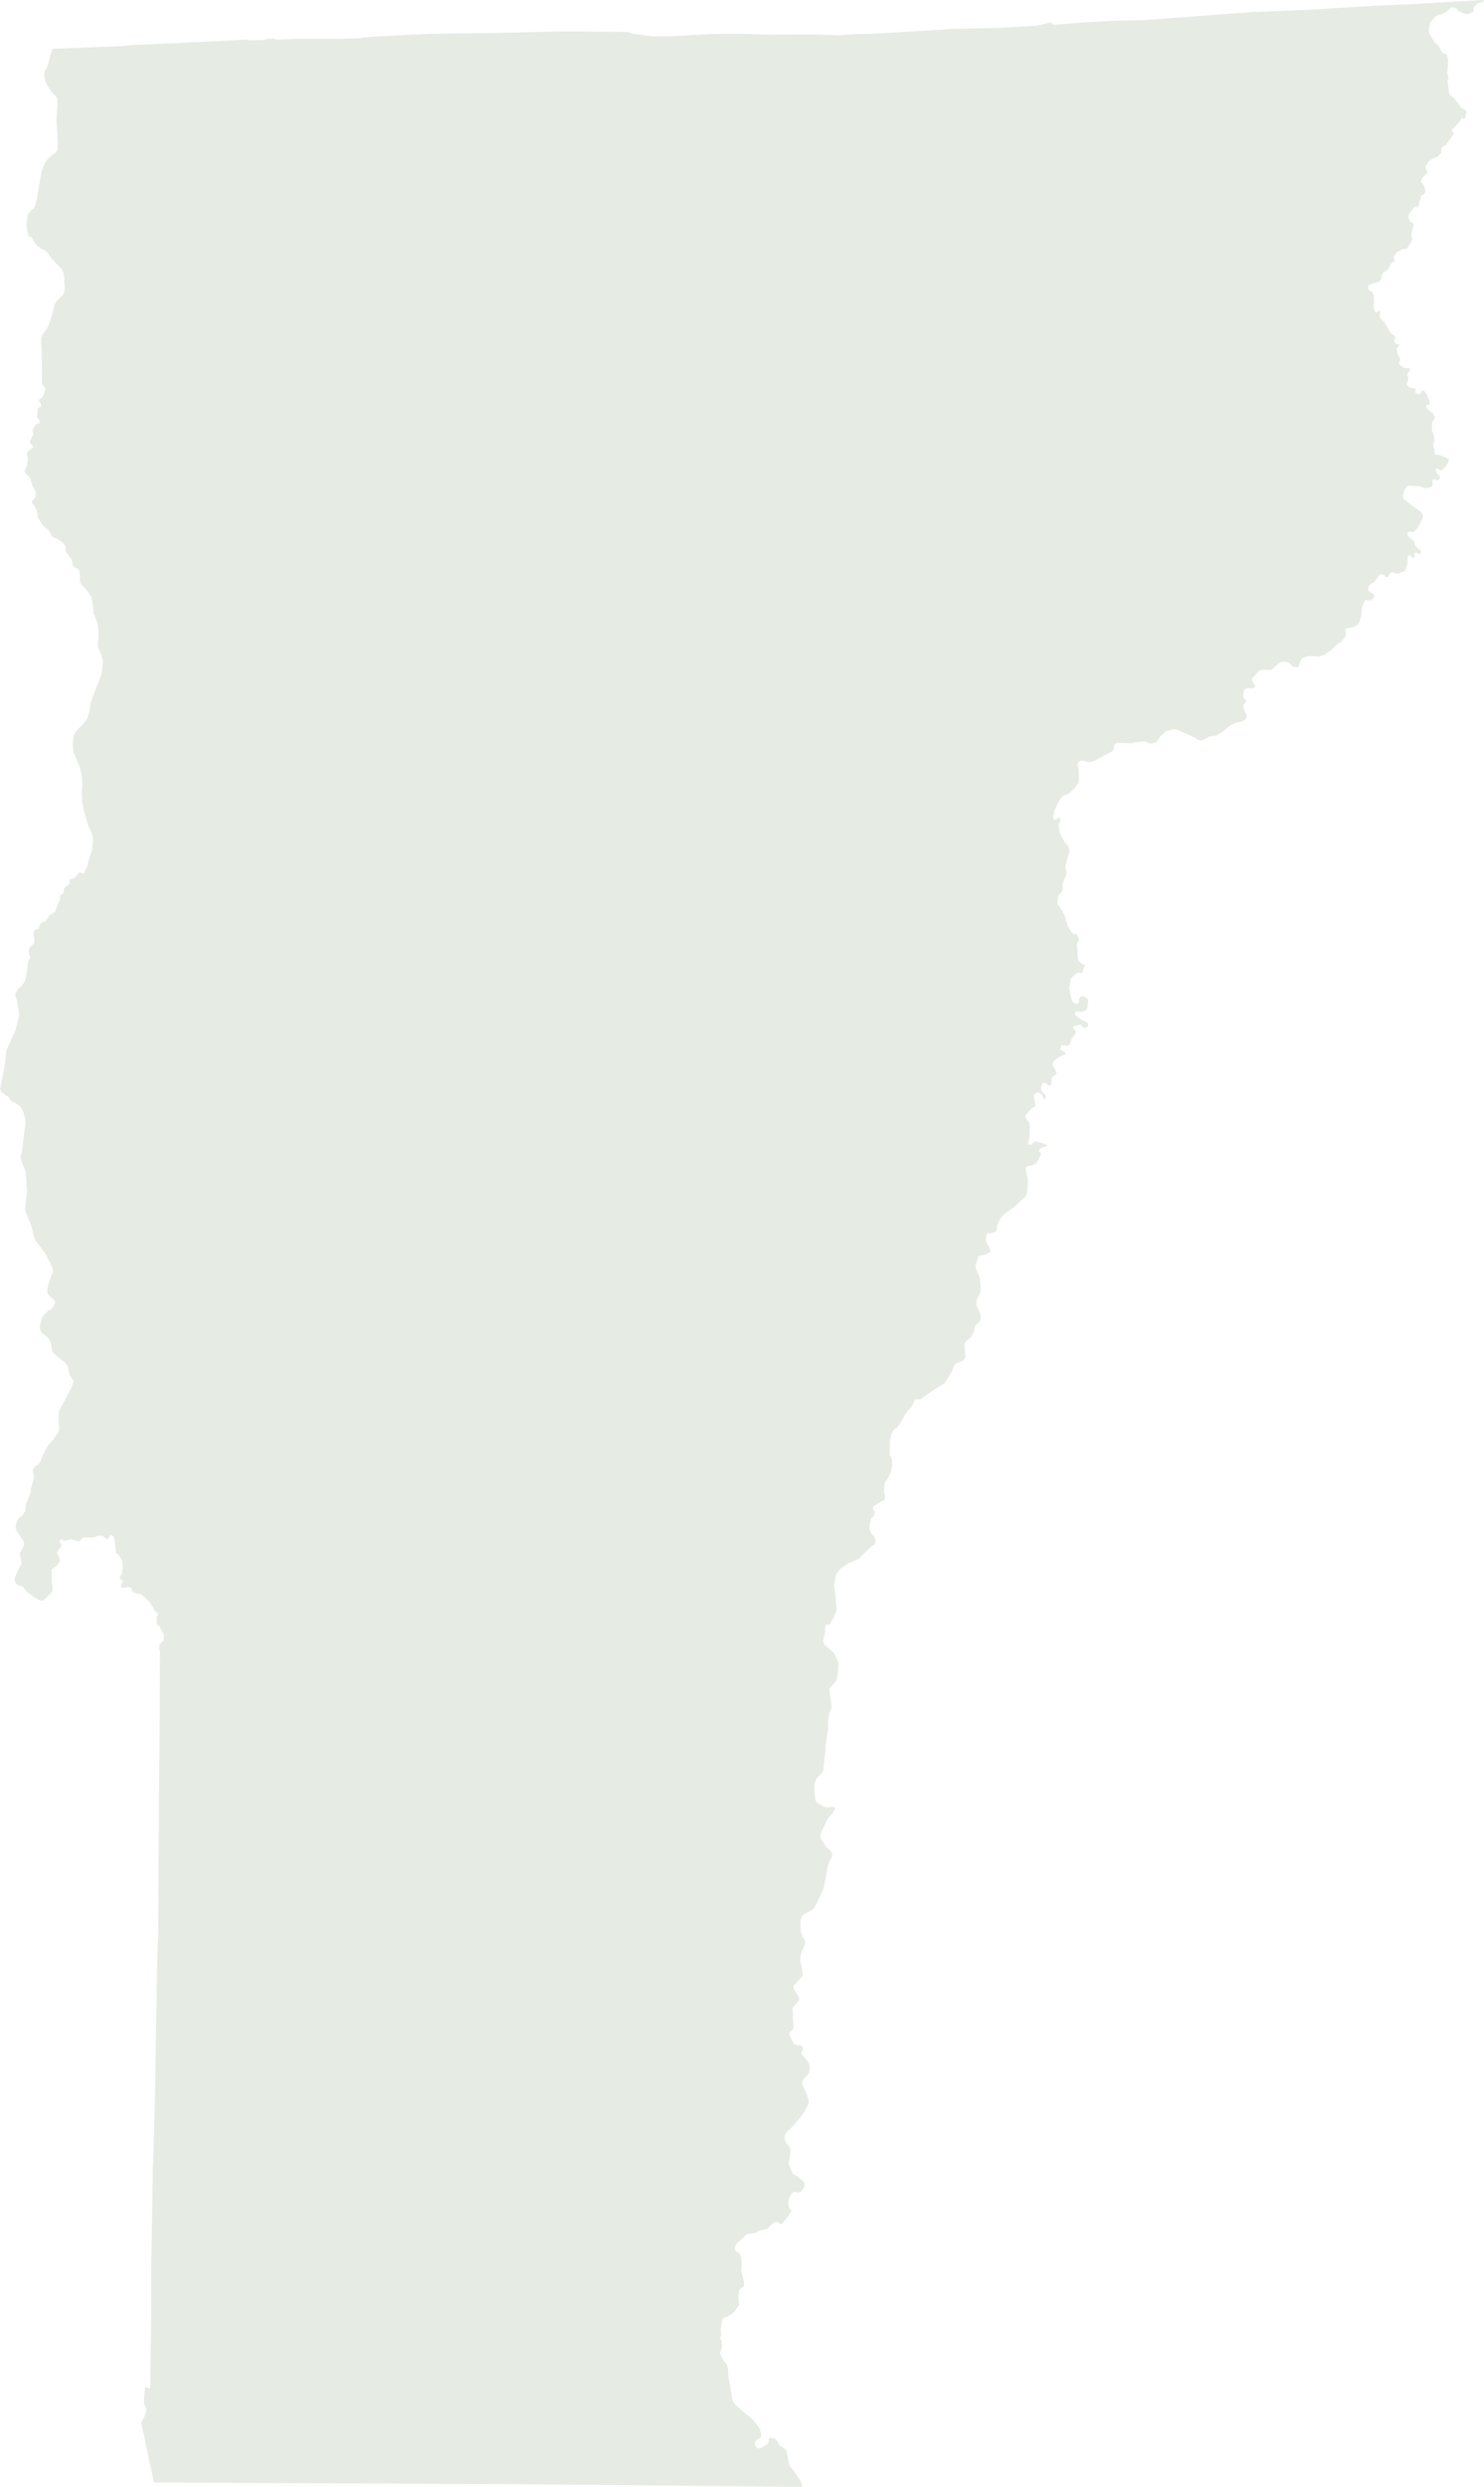 <svg xmlns="http://www.w3.org/2000/svg" preserveAspectRatio="xMidYMax" viewBox="62.516 473.362 15.342 25.693"><title>Vermont</title><path d="M63.056 473.867l.74-.03.064-.008.387-.018.172-.008.662-.032.009.008.156-.004.042-.013h.058l.032.01.258-.01.007.001h.368l.249-.007v-.005l.046-.006.19-.01.479-.025h.102l.126-.002.31-.003.589-.013.057-.002.162-.003h.135l.304.003.231.002.025.003.035.014.031.004.178.025h.185l.405-.024.254-.004.121.003.122.003.132.004.326-.003h.09l.147.005h.006l.151.005.144-.012.165-.003.19-.01.68-.042.144-.003.254-.005.054-.001.113-.007h.008l.28-.016.145-.033.031.022.051-.002.227-.018.061-.005.026-.001.285-.016.254-.003.137-.01 1.024-.076.547-.022h.009l.04-.002.646-.041.388-.015.457-.028.3-.016-.013.019-.055.017-.02.016-.002.002-.013.019-.01.046-.001.005-.005.002-.057.023-.08-.03-.03-.03-.007-.004-.024-.01h-.022l-.052.05-.042.02-.039.006-.039.026-.051.063v.004l-.01.064.008.042.053.09.036.025.041.08.05.017.013.065-.01.124.012.045-.004.03-.005.013.02.137.048.04.04.048.031.049.052.028.004.01-.003.017-.01.05-.008.008-.02-.005-.012.004-.01.02-.047.057-.04.036-.003.008.002.009.02.017-.004.015-.075.108-.033.02-.013.015-.004.01v.038l-.041.044-.043.014-.045.03-.027.04-.005.011v.023l.017.028v.016l-.04.04-.014.018-.009.02.001.022.014.011.021.04.006.032v.016l-.012.02-.03.019-.025.088-.005.017v.001l-.002.004-.01.009h-.01l-.003-.008-.021.01-.048.066-.008.023.004.028.02.034.029.016.001.02-.009.02-.018.082.013.034-.011.034-.043.066-.008.007-.035-.001-.066.035-.03.044.003.017.007.013v.01l-.042.038-.023.05-.028.024-.027.015-.018.043v.023l-.013.014-.014.016h-.002l-.045.01-.057.024-.005.01v.023l.001.002.007.016.034.015.015.035.004.076-.003.023.002.053.006.014.014.013h.005l.027-.018.012.004.002.01-.007.046.002.014.043.04.07.116.04.029.002.001.002.004.002.008.001.004-.001.004-.01.03v.01l.006.011.012.01.037.01-.002.01-.019.014-.008.023.005.023.01.04.02.036-.003.024-.013.023v.006l.052.038.022.006h.034l.009.013-.004.015-.014.023-.01.01.002.019.01.025-.005.02-.008.022-.002.006v.013l.001.005.015.018.004.003.007.007.004.003h.002l.016.002.038.006.003.012-.005.016.003.012.006.012.002.004.024.001h.008l.003-.001h.004l.005-.006.006-.006.003-.007.005-.017h.002l.01-.003.014.01.022.029.028.063.001.007.004.018v.006l-.005.017-.03.008.001.025.005.007.02.016.041.03.006.011.02.04-.012.01-.005.015h-.006l-.002.003-.003.006-.003.005v.003l-.003.077.023.081.003.028-.007.022-.006.019-.001.023.007.017.006.016V478.034l.01.022v.003l.034.002.07.027.036.021-.01.041-.014.02-.004.006-.037.038-.015.007-.005.002-.014-.006-.016-.013-.016-.003-.004.012v.014l.005.016.036.041.002.013-.006.014-.016.012-.008.002-.03-.012h-.004l-.006.003h-.002l-.003.006-.003.008-.002.005.002.009.003.027-.007.013-.002.003-.004.002-.011.004-.013.006-.05.007-.047-.02-.117-.006-.015.007-.003.004-.006.006-.005.005-.016.033-.011.042-.002.02.011.021.072.06.106.073.018.031.001.019-.01.03-.018.037-.042.068-.025.02-.01.003-.046-.004-.01.015.002.022.016.02.043.034.008.013.01.036.014.02.045.036.006.01v.003l-.003.006-.001.006-.009.009-.01.002-.004-.003-.027-.012-.022.005.008.03-.007.016-.001.002H77.113v-.008l-.006-.008-.002-.001-.009-.006-.003-.003h-.001l-.018.004-.004.023-.002.047-.017.068-.003.006-.006.012-.002.004-.003.001-.052.018-.024.008-.052-.016-.013.003-.004.004-.007.008-.004.004-.019.034-.023-.003v-.002l-.006-.014-.016-.01h-.03l-.007.003-.004.002-.001.002-.048.067-.03.015-.021.017-.013.023-.004.013.004.022.01.012.047.03.005.02-.019.028-.017.014-.058-.004-.008.007-.028.074-.01.101-.02.052-.018.023-.031.018-.006.004-.067.012-.014.008-.005.01.007.021-.005.048-.044.052-.04.026-.065.06-.067.048h-.002l-.053.019-.08-.006h-.01l-.042.005-.034.012-.002.002-.008.007-.005.004-.007.012-.009.013-.004.013-.013.037-.006.008-.015.004-.036-.006-.04-.038-.014-.009-.044-.005h-.003l-.02.005h-.004l-.023.014-.038.028-.02.023-.025.016-.096-.002-.023.011-.002.001-.002.002-.063.066-.008.017v.017l.03.046v.005l-.002.016-.024.011-.043-.004-.034.013-.009.01-.001.002-.008.07.005.01.023.022.002.012-.004.011-.02.019-.006.014.011.043.023.057.002.013-.004.02-.012.011-.035.02-.058.012-.055.023-.034.028-.052.042-.065.04-.074.01-.062.038-.007.001-.006.002-.007.001-.028-.007-.049-.03-.148-.066-.018-.008-.003-.001-.034-.007-.083.023-.059.052-.03.05-.05.023h-.029l-.05-.02-.102.007-.04.012-.144-.005-.027.015-.013.056-.014.017-.11.059-.06.034-.036.012-.036.008-.02-.006-.034-.01-.026-.003-.032.024-.004.033.013.018.004.1-.001.033-.007.021-.027.046-.015.016-.056.052-.056.018-.042.049-.049.102-.016.07.011.03.016.002.029-.023h.016l.003.023v.007l-.003.015-.006.01h-.005l-.005.019.014.081v.002l.05.097.027.027.005.004.002.006.012.025.006.03-.02.056-.02.084-.002.037.011.043-.003.022-.04.098.005.023-.006.044-.008.02-.027.022-.007.017-.01.08.04.053.033.06.04.127.047.066.042.01.019.041.001.014-.02.04v.01l.007.093.004.047.001.014v.003l.002.002.033.034.029.013.005.011-.028.077-.01.001-.016-.01h-.01l-.035.02-.046.047-.015.087v.022l.015.07.003.012.003.013.001.005.012.024.023.021.023.004h.004l.003-.001.004-.003.004-.002.004-.008.002-.034.01-.018.003-.004.003-.003.004-.003.002-.002h.004l.015.001h.004l.031.016.015.017.003.023-.005.052-.008.021-.002.004-.004.005-.004.006-.016.01-.03.007h-.007l-.043-.007-.011.008-.008.02.012.019.062.043.05.026.014.018.001.01-.011.02-.026.006-.02-.005-.015-.023-.01-.004-.072.016-.003.007.004.015.022.027.003.024-.04.05-.02.059-.007.01-.013.01-.053-.004-.017.004-.011.037v.001l.003.004.003.003.046.025.006.019-.034.008-.067.04-.02.015-.002.005-.005.007-.005.008-.004.016.002.021.034.054.004.02-.004.013-.032.02-.002.002-.004.004-.005.008-.002.002v.004l-.003.011v.003l.002.036-.005.017-.003.001-.016.01-.046-.032-.013-.002-.016.015-.007.015-.004.024.005.034.039.042.006.016-.001.015-.01.01-.016-.003v-.003l-.001-.009-.016-.034-.029-.019-.001-.001h-.003l-.026.008-.02.022-.002.003.001.006.002.015.002.015.013.057-.001.016-.039.025-.003.002-.05.057-.011.012.003.028.033.043.01.034-.002.08v.023l-.004.032-.012.037v.013l.004.009.027.005.03-.03.017-.005.071.018.041.017.008.007-.001.005h-.003l-.062.02-.016.015-.002.018.016.022.003.013-.002.003-.041.078-.012.013-.039.02-.035.002-.01.005-.009.004h-.002l-.002.007v.002l-.004.008v.014l-.001.006v.008l.015.062.003.01.003.012v.015l-.006.118-.008.027-.014.022-.11.103-.078.056-.049.041-.034.052-.02.05-.004.05-.013.012-.05.014-.028-.002-.008.011-.008.019-.005.045.014.039.019.03.012.027.008.02-.058.032-.037.004-.004.001-.012.005-.012.004-.002.003-.012.019-.023.082.006.027.04.094.009.122-.008.038-.022.042-.015.046-.002.02.02.057.019.037.008.048-.01.039-.047.045-.017.068-.018.037-.011.016-.055.046-.01.018v.025l.005.062.005.06-.002.002h-.001l-.006.007-.013.014-.025.018-.046.015-.012.009-.016.024-.014.042-.012.023-.003.004-.013.021-.034.054-.02.03-.008.005-.06.038-.03.018-.15.104-.056.002-.037.08-.03.028-.038.049-.016.035-.04.067-.021.026-.001.001-.037.028-.024.043-.003.015-.014.063v.067l-.001.066v.008l.014.021.011.034v.045l-.007.05-.01.034-.025.05-.014.027-.01.01-.006.005-.002.007-.002.007-.004.011-.001.019-.005.056.003.01.008.022V488.846l-.01.018-.057.027-.028.018-.005.003-.006.004-.005.005-.007.007-.001.002-.004.008v.002l.002.02v.001l.017.017.002.007-.013.04-.027.022-.014.066-.001.052.018.046.026.02.002.004.007.01.002.004v.006l.006.04-.006.02-.009.008-.022.01-.137.134-.112.049-.063.042-.01.007-.005.007-.044.054-.006.03-.016.081v.019l.015.083.011.156-.02.06-.001.004-.006.01-.03.051-.009.017-.006.006-.005.005H71.057l-.013.04.003.036-.003.011-.017.07.002.028.002.003.016.027.056.045.04.039.034.075.005.02v.034l-.007.094-.002.006-.001.011-.002.006-.004.023-.012.02-.055.062-.007.016v.026l.021.153-.004.022-.02.047-.001.005-.004.025-.007.037v.095l-.004.019-.023.152v.047l-.01.082-.013.131-.002.003-.01.019-.062.065-.016.046-.004.041.011.118.004.018.011.017.078.049.026.003h.003l.041-.002.026-.002.006.004.01.006-.004.019-.001.003-.035.052-.03.032-.014.02-.042.09-.019.04-.003.01-.004.011-.003.009.002.014.013.03.053.08.038.032.003.003.002.004.006.01.007.013v.002l.002.01.002.006-.001.001-.046.107-.043.229-.058.13-.046.087-.001.002-.004.002-.043.024-.018.01-.044.023-.01.012-.017.05.001.097.02.065.022.037.005.017v.001l-.006.032-.024.058-.02.07v.042l.018.07.009.063v.008l-.005.009-.004.008-.037.04-.026.029-.026.029.008.036.046.072.002.004.001.006.003.018v.004l-.012.02-.044.05-.016.016.006.022.002.097.006.07v.008l-.001.005v.005l-.002.003-.003.007-.003.007-.006.006-.024.022-.003.01-.001.002.003.021.002.006.04.078.03.018.034-.003.019.008.008.009.004.04-.001.008-.016.004-.001.01.017.029.025.027.006.007.01.012.015.023.01.016.001.001.005.062-.004.016-.013.03-.041.04-.004.004-.005.01-.005.01-.004.009-.004.03.033.066.035.09v.035l-.006.02-.028.053-.042.065-.048.058-.027.031-.002.003-.051.05-.019.017-.009.013-.008.013-.004.005v.001l-.006.022.005.038.009.019.03.035.018.04-.004.052-.007.042-.007.04.001.009.003.017.001.008.025.054.005.013.002.002.015.021.033.016.07.056.007.015v.012l.002.014v.006l-.01.021-.029.037-.025.007-.042-.006-.024.014-.023.035-.014.038-.003.045.011.038.02.022.001.002v.011l-.024.035-.01.015-.05.06-.01.012-.002.002H70.6l-.022.004-.021-.02-.02-.004-.042.026-.045.047-.095.023-.029.02-.084.013h-.002l-.019.017-.09.078-.015.031-.003.025.006.015.019.022.016.004.01.009.01.024.007.035.004.047-.004.08.027.11-.001.033-.001.003-.004.007-.001.004-.003.001-.029.018-.008.013-.002.009-.004.021-.004.02v.014l.004.087-.01.022-.035.047-.027.029-.047.026-.045.018-.006.008-.018.106.004.049-.008.046v.003l.001.004.009.006.009.063-.015.053-.001.004-.007.022.005.01.001.001.002.005.001.002.025.05.04.052.012.049.001.055.014.096v.001l.03.163.002.005v.002l.027.04.179.152.02.023.01.011.01.015.016.022.008.015.013.024.004.007.007.033-.002.026-.014.016-.037.02-.015.032.006.028v.002h.001l.024.023h.019l.023-.008.056-.036.003-.002.01-.016.004-.032.006-.011.021-.005.035.008.029.034.012.026.013.016.046.025.014.02.015.04.013.077.015.053.044.05.059.088.022.045v.025l-.88-.007-.414-.004-.573-.006-1.006-.01-.992-.004-.724-.004h-.035l-.711-.003-.269-.001-1.003-.006-.093.001-.132-.618.036-.069.009-.027.011-.038-.028-.07.01-.154.009-.01.046.016v-.046l.01-.663v-.516l.004-.215.01-.635.002-.117V495.79l.006-.16.015-.51.004-.203.001-.1.018-1.038.002-.145.011-.327.003-.616.003-.444v-.181l.004-.42.006-.59v-.095l.001-.495.002-.044-.007-.004-.002-.043.007-.03.027-.022.012-.019.003-.032-.002-.03-.004.001-.03-.06-.008-.016-.01-.01-.02-.007-.003-.078.015-.024v-.003l-.002-.01-.032-.034-.051-.088-.019-.018-.026-.025-.043-.034-.085-.023-.01-.013-.003-.024-.03-.018-.069.01-.009-.005-.006-.014.007-.025.018-.023v-.003l-.001-.002-.001-.002-.037-.024.028-.058.003-.015.002-.024.002-.024-.001-.048-.013-.03-.035-.052-.002-.001-.017-.008-.007-.059-.01-.086v-.005l-.005-.015-.012-.015-.018-.01-.011.006-.023.038-.018-.005-.039-.03-.051-.002-.03.02h-.117l-.043.041-.09-.027-.004.006-.051.014-.013-.002-.013-.011-.002-.001h-.005l-.016.002h-.003v.003l-.004.017.022.034v.006l-.037.05-.012.024.031.072v.013l-.008.018-.034.04-.045.033.003.134.008.062-.006.027-.006.014-.062.063-.03.021h-.02l-.017-.008-.043-.025-.093-.07-.029-.042-.05-.016-.017-.01-.02-.034-.002-.014.007-.025.041-.092.027-.048-.005-.039-.015-.05v-.014l.047-.093v-.012l-.005-.018-.08-.122-.006-.023.016-.068.01-.019.013-.015.038-.026.025-.05.007-.065.05-.126.002-.034.002-.008v-.002l.025-.088.004-.033v-.005l-.002-.006-.012-.034.003-.02v-.001l.002-.002.02-.03.029-.018.022-.025.014-.026.015-.048.046-.088.023-.031.04-.042.057-.085.004-.037v-.002l-.007-.075.002-.075.002-.014.001-.005v-.003l.008-.015.035-.065.01-.02.065-.123.03-.07v-.017l-.034-.053-.007-.019-.017-.082-.041-.047-.047-.034-.067-.059-.007-.02-.01-.06-.008-.026-.013-.029-.02-.025-.058-.044-.018-.038-.003-.016.02-.08.013-.034.052-.055.042-.024.022-.036v-.002h.001l.01-.029-.002-.01-.002-.004-.004-.006-.004-.006-.06-.054-.009-.026.004-.047.016-.06.04-.107v-.015l-.001-.004-.018-.049-.06-.117-.102-.132-.012-.03-.032-.125-.057-.141-.008-.034.022-.177-.015-.205-.037-.092-.012-.048v-.03l.01-.04.013-.101.024-.18-.002-.053-.012-.044v-.003l-.003-.009-.006-.016-.015-.035-.004-.011-.01-.009-.015-.015-.005-.004-.012-.007-.017-.01-.018-.01-.023-.008-.04-.054-.023-.011-.05-.042-.007-.026.042-.206.013-.092.006-.086.099-.224.023-.093.014-.055-.004-.054-.007-.034-.011-.06-.018-.06v-.015l.031-.056.029-.018.038-.056.006-.017.014-.072.006-.034.006-.077.025-.043v-.009l-.01-.021-.006-.03.003-.026.008-.021.043-.042.005-.02-.01-.087.001-.02.016-.016.026-.004.01-.006.013-.045.036-.026.02-.005.022-.026.013-.027.068-.046.004-.02.027-.065.02-.038v-.037l.004-.008.031-.027.006-.049.06-.047-.008-.04.051-.017.022-.016.027-.037.01-.003.037.009.008-.004.03-.063.023-.092.023-.07.002-.004.003-.01.013-.1-.012-.064-.038-.084-.046-.153-.018-.094-.004-.102.004-.069-.003-.094-.01-.051-.016-.054-.003-.01-.009-.02-.052-.119-.004-.084.009-.087.024-.042.074-.075.03-.038.016-.028.02-.07.013-.088.109-.288.015-.103V480.214l.001-.02-.002-.008-.012-.05-.04-.098.008-.103-.003-.078v-.004l-.009-.059-.038-.1-.006-.072-.016-.09-.05-.075-.052-.052-.013-.018-.004-.022v-.006l-.001-.003v-.017l.001-.021v-.005l-.008-.055-.016-.02-.006-.003-.03-.012-.008-.008-.01-.02v-.008l-.003-.028-.006-.018-.001-.002-.022-.03-.037-.048v-.001l-.002-.01v-.003l.004-.026-.001-.013-.034-.043-.057-.037-.042-.016-.002-.002-.004-.003-.007-.006-.013-.026-.001-.002-.013-.023-.01-.01-.002-.001-.046-.043-.058-.087-.012-.073-.018-.034-.033-.046.002-.014.029-.037.008-.018.003-.02-.004-.026-.032-.062-.02-.077-.055-.055-.004-.012.002-.014.02-.046.006-.036.004-.046-.011-.05.003-.009.055-.045.009-.013-.038-.047.04-.08v-.01l-.008-.015-.002-.018.038-.062.009-.005.02.002.007-.01-.004-.03-.022-.029.004-.07.001-.021.002-.002.002-.002.002-.003.03-.011-.002-.031-.018-.027-.004-.012.038-.03.03-.079V477.375l-.035-.054-.002-.282-.001-.033-.004-.1-.002-.043v-.003l.013-.04.047-.064.025-.048.018-.06.024-.085.012-.053.022-.037.066-.066.014-.035.003-.027.001-.012v-.005l-.007-.103-.001-.008-.005-.033-.003-.011-.004-.013-.001-.003-.046-.05-.013-.013-.06-.065-.027-.044-.012-.012-.025-.02-.061-.034-.028-.026-.004-.003-.014-.018-.033-.06-.027-.012-.006-.007-.016-.078-.001-.042.01-.091.032-.042.03-.02.02-.047.02-.093.03-.183.013-.065.017-.046.014-.035.02-.032.045-.045.037-.028.015-.01.014-.03.002-.004v-.007l.003-.065-.014-.214.01-.19-.004-.047-.004-.013-.048-.05-.045-.063-.022-.049-.01-.037-.005-.037.009-.031.024-.047.052-.185z" stroke="none" fill="#e6ebe4" stroke-width="0" stroke-linecap="round"/></svg>